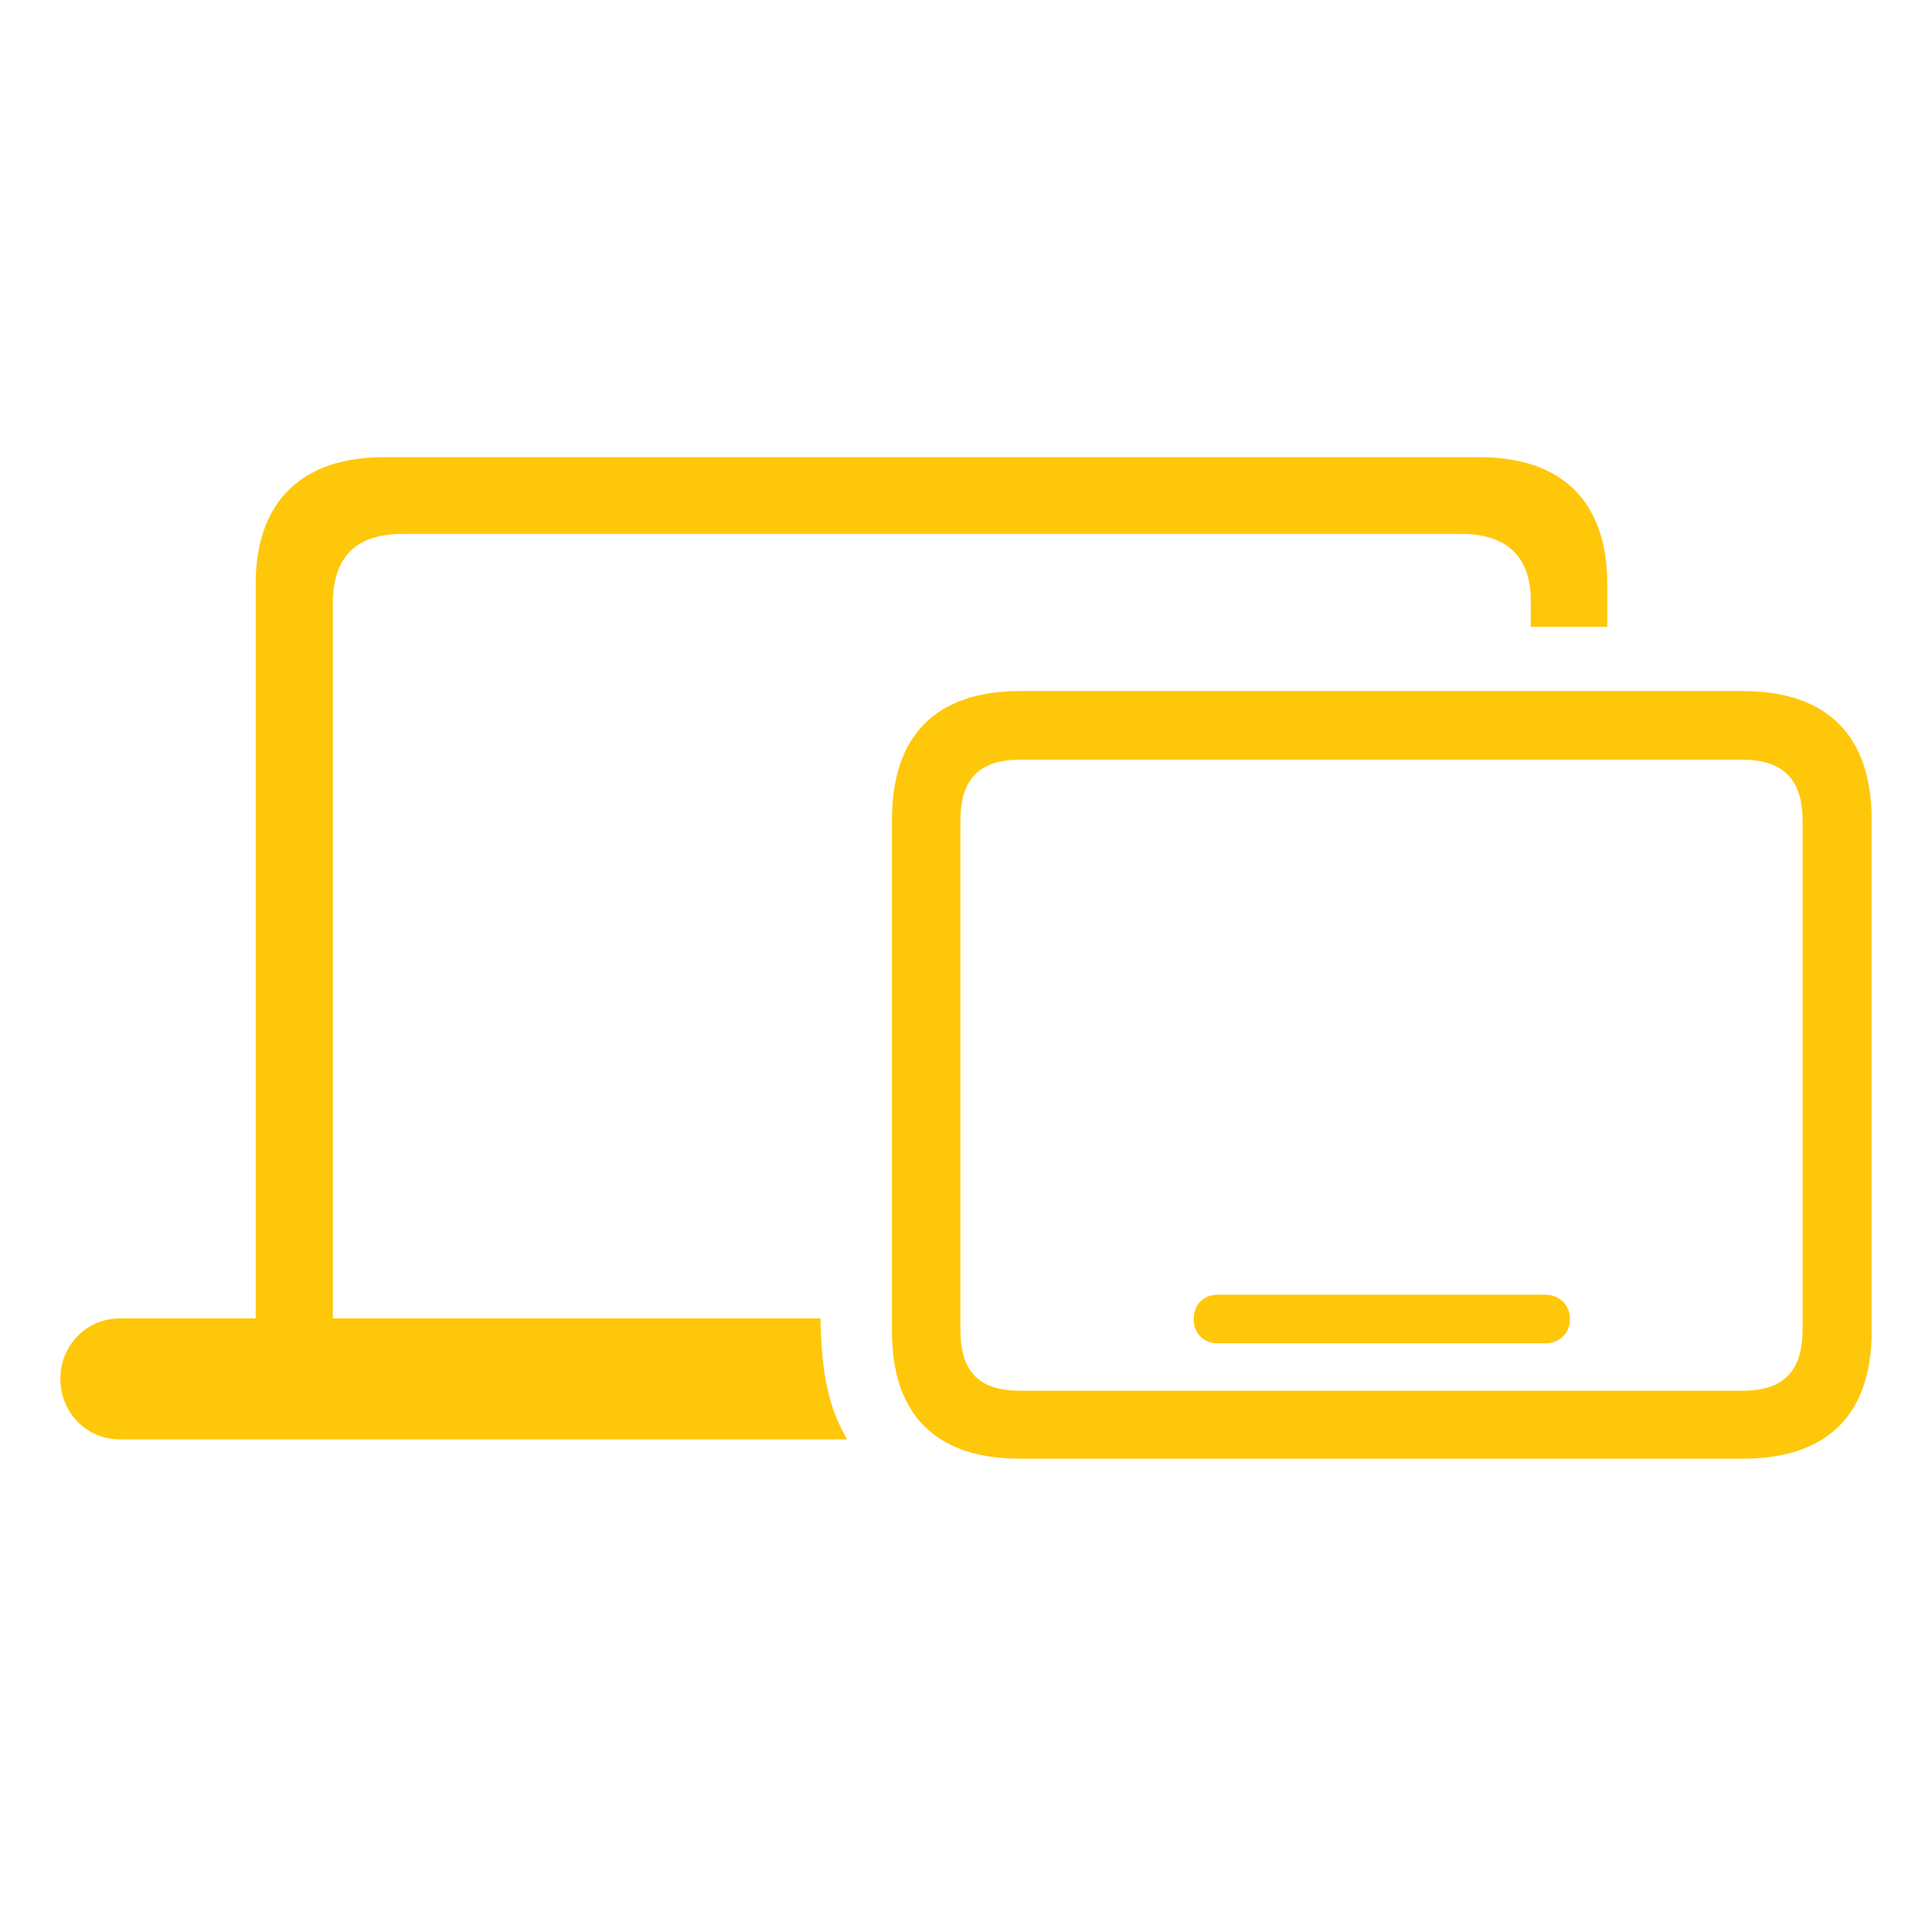 <svg width="48" height="48" viewBox="0 0 48 48" fill="none" xmlns="http://www.w3.org/2000/svg">
<path d="M2.984 35.761C2.149 35.761 1.5 35.095 1.5 34.258C1.5 33.422 2.149 32.755 2.984 32.755H6.352V14.52C6.352 12.428 7.527 11.359 9.536 11.359H36.764C38.773 11.359 39.932 12.428 39.932 14.52V15.573H38.032V14.923C38.032 13.838 37.444 13.265 36.301 13.265H9.999C8.84 13.265 8.269 13.838 8.269 15V32.755H20.384C20.415 34.336 20.647 35.064 21.048 35.761H2.984ZM25.344 36.241C23.258 36.241 22.161 35.157 22.161 33.081V20.361C22.161 18.269 23.258 17.169 25.344 17.169H43.301C45.403 17.169 46.5 18.285 46.5 20.361V33.081C46.5 35.141 45.403 36.241 43.301 36.241H25.344ZM25.36 34.553H43.286C44.275 34.553 44.785 34.103 44.785 33.034V20.392C44.785 19.338 44.275 18.874 43.286 18.874H25.36C24.34 18.874 23.861 19.338 23.861 20.392V33.034C23.861 34.103 24.34 34.553 25.36 34.553ZM30.259 33.375C29.903 33.375 29.656 33.127 29.656 32.771C29.656 32.415 29.903 32.167 30.259 32.167H38.387C38.742 32.167 39.005 32.415 39.005 32.771C39.005 33.127 38.742 33.375 38.387 33.375H30.259Z" fill="#FFC709"/>
</svg>
